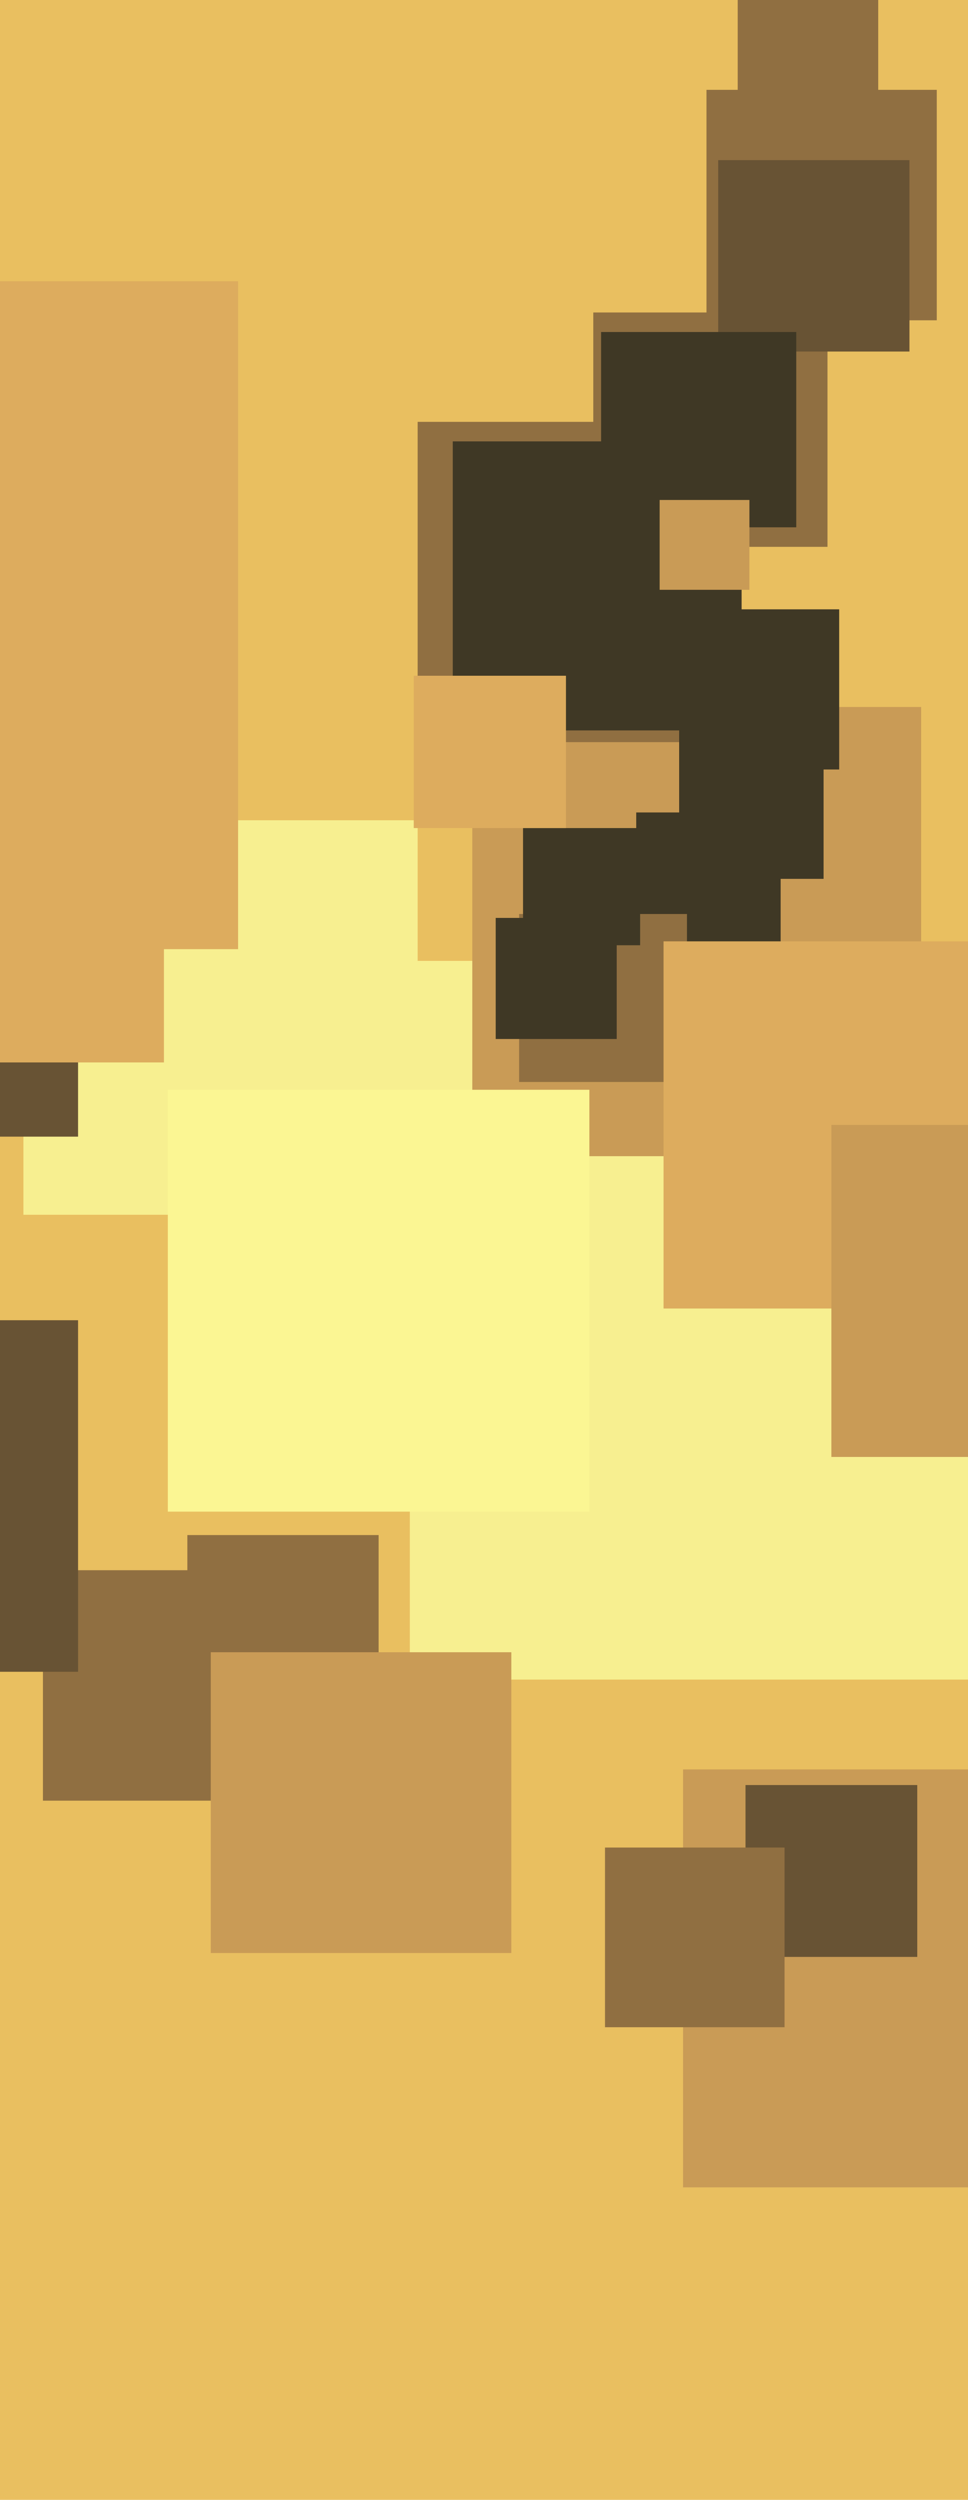 <svg xmlns="http://www.w3.org/2000/svg" width="248px" height="640px">
  <rect width="248" height="640" fill="rgb(233,191,96)"/>
  <rect x="152" y="80" width="60" height="60" fill="rgb(144,111,65)"/>
  <rect x="6" y="210" width="101" height="101" fill="rgb(247,239,144)"/>
  <rect x="175" y="453" width="107" height="107" fill="rgb(201,155,86)"/>
  <rect x="105" y="246" width="184" height="184" fill="rgb(247,239,144)"/>
  <rect x="181" y="23" width="59" height="59" fill="rgb(144,111,65)"/>
  <rect x="184" y="41" width="49" height="49" fill="rgb(104,83,52)"/>
  <rect x="11" y="402" width="59" height="59" fill="rgb(144,111,65)"/>
  <rect x="-110" y="72" width="171" height="171" fill="rgb(221,172,94)"/>
  <rect x="121" y="181" width="115" height="115" fill="rgb(201,155,86)"/>
  <rect x="189" y="-10" width="36" height="36" fill="rgb(144,111,65)"/>
  <rect x="107" y="108" width="82" height="82" fill="rgb(144,111,65)"/>
  <rect x="116" y="113" width="74" height="74" fill="rgb(63,56,37)"/>
  <rect x="174" y="188" width="37" height="37" fill="rgb(63,56,37)"/>
  <rect x="-15" y="256" width="35" height="35" fill="rgb(104,83,52)"/>
  <rect x="43" y="279" width="108" height="108" fill="rgb(251,246,147)"/>
  <rect x="191" y="457" width="44" height="44" fill="rgb(104,83,52)"/>
  <rect x="163" y="208" width="37" height="37" fill="rgb(63,56,37)"/>
  <rect x="133" y="234" width="43" height="43" fill="rgb(144,111,65)"/>
  <rect x="134" y="212" width="30" height="30" fill="rgb(63,56,37)"/>
  <rect x="-1" y="229" width="43" height="43" fill="rgb(221,172,94)"/>
  <rect x="154" y="85" width="50" height="50" fill="rgb(63,56,37)"/>
  <rect x="106" y="173" width="39" height="39" fill="rgb(221,172,94)"/>
  <rect x="-70" y="338" width="90" height="90" fill="rgb(104,83,52)"/>
  <rect x="48" y="393" width="49" height="49" fill="rgb(144,111,65)"/>
  <rect x="169" y="128" width="23" height="23" fill="rgb(201,155,86)"/>
  <rect x="170" y="241" width="94" height="94" fill="rgb(221,172,94)"/>
  <rect x="54" y="423" width="77" height="77" fill="rgb(201,155,86)"/>
  <rect x="174" y="156" width="41" height="41" fill="rgb(63,56,37)"/>
  <rect x="213" y="288" width="85" height="85" fill="rgb(201,155,86)"/>
  <rect x="155" y="473" width="46" height="46" fill="rgb(144,111,65)"/>
  <rect x="127" y="235" width="31" height="31" fill="rgb(63,56,37)"/>
</svg>